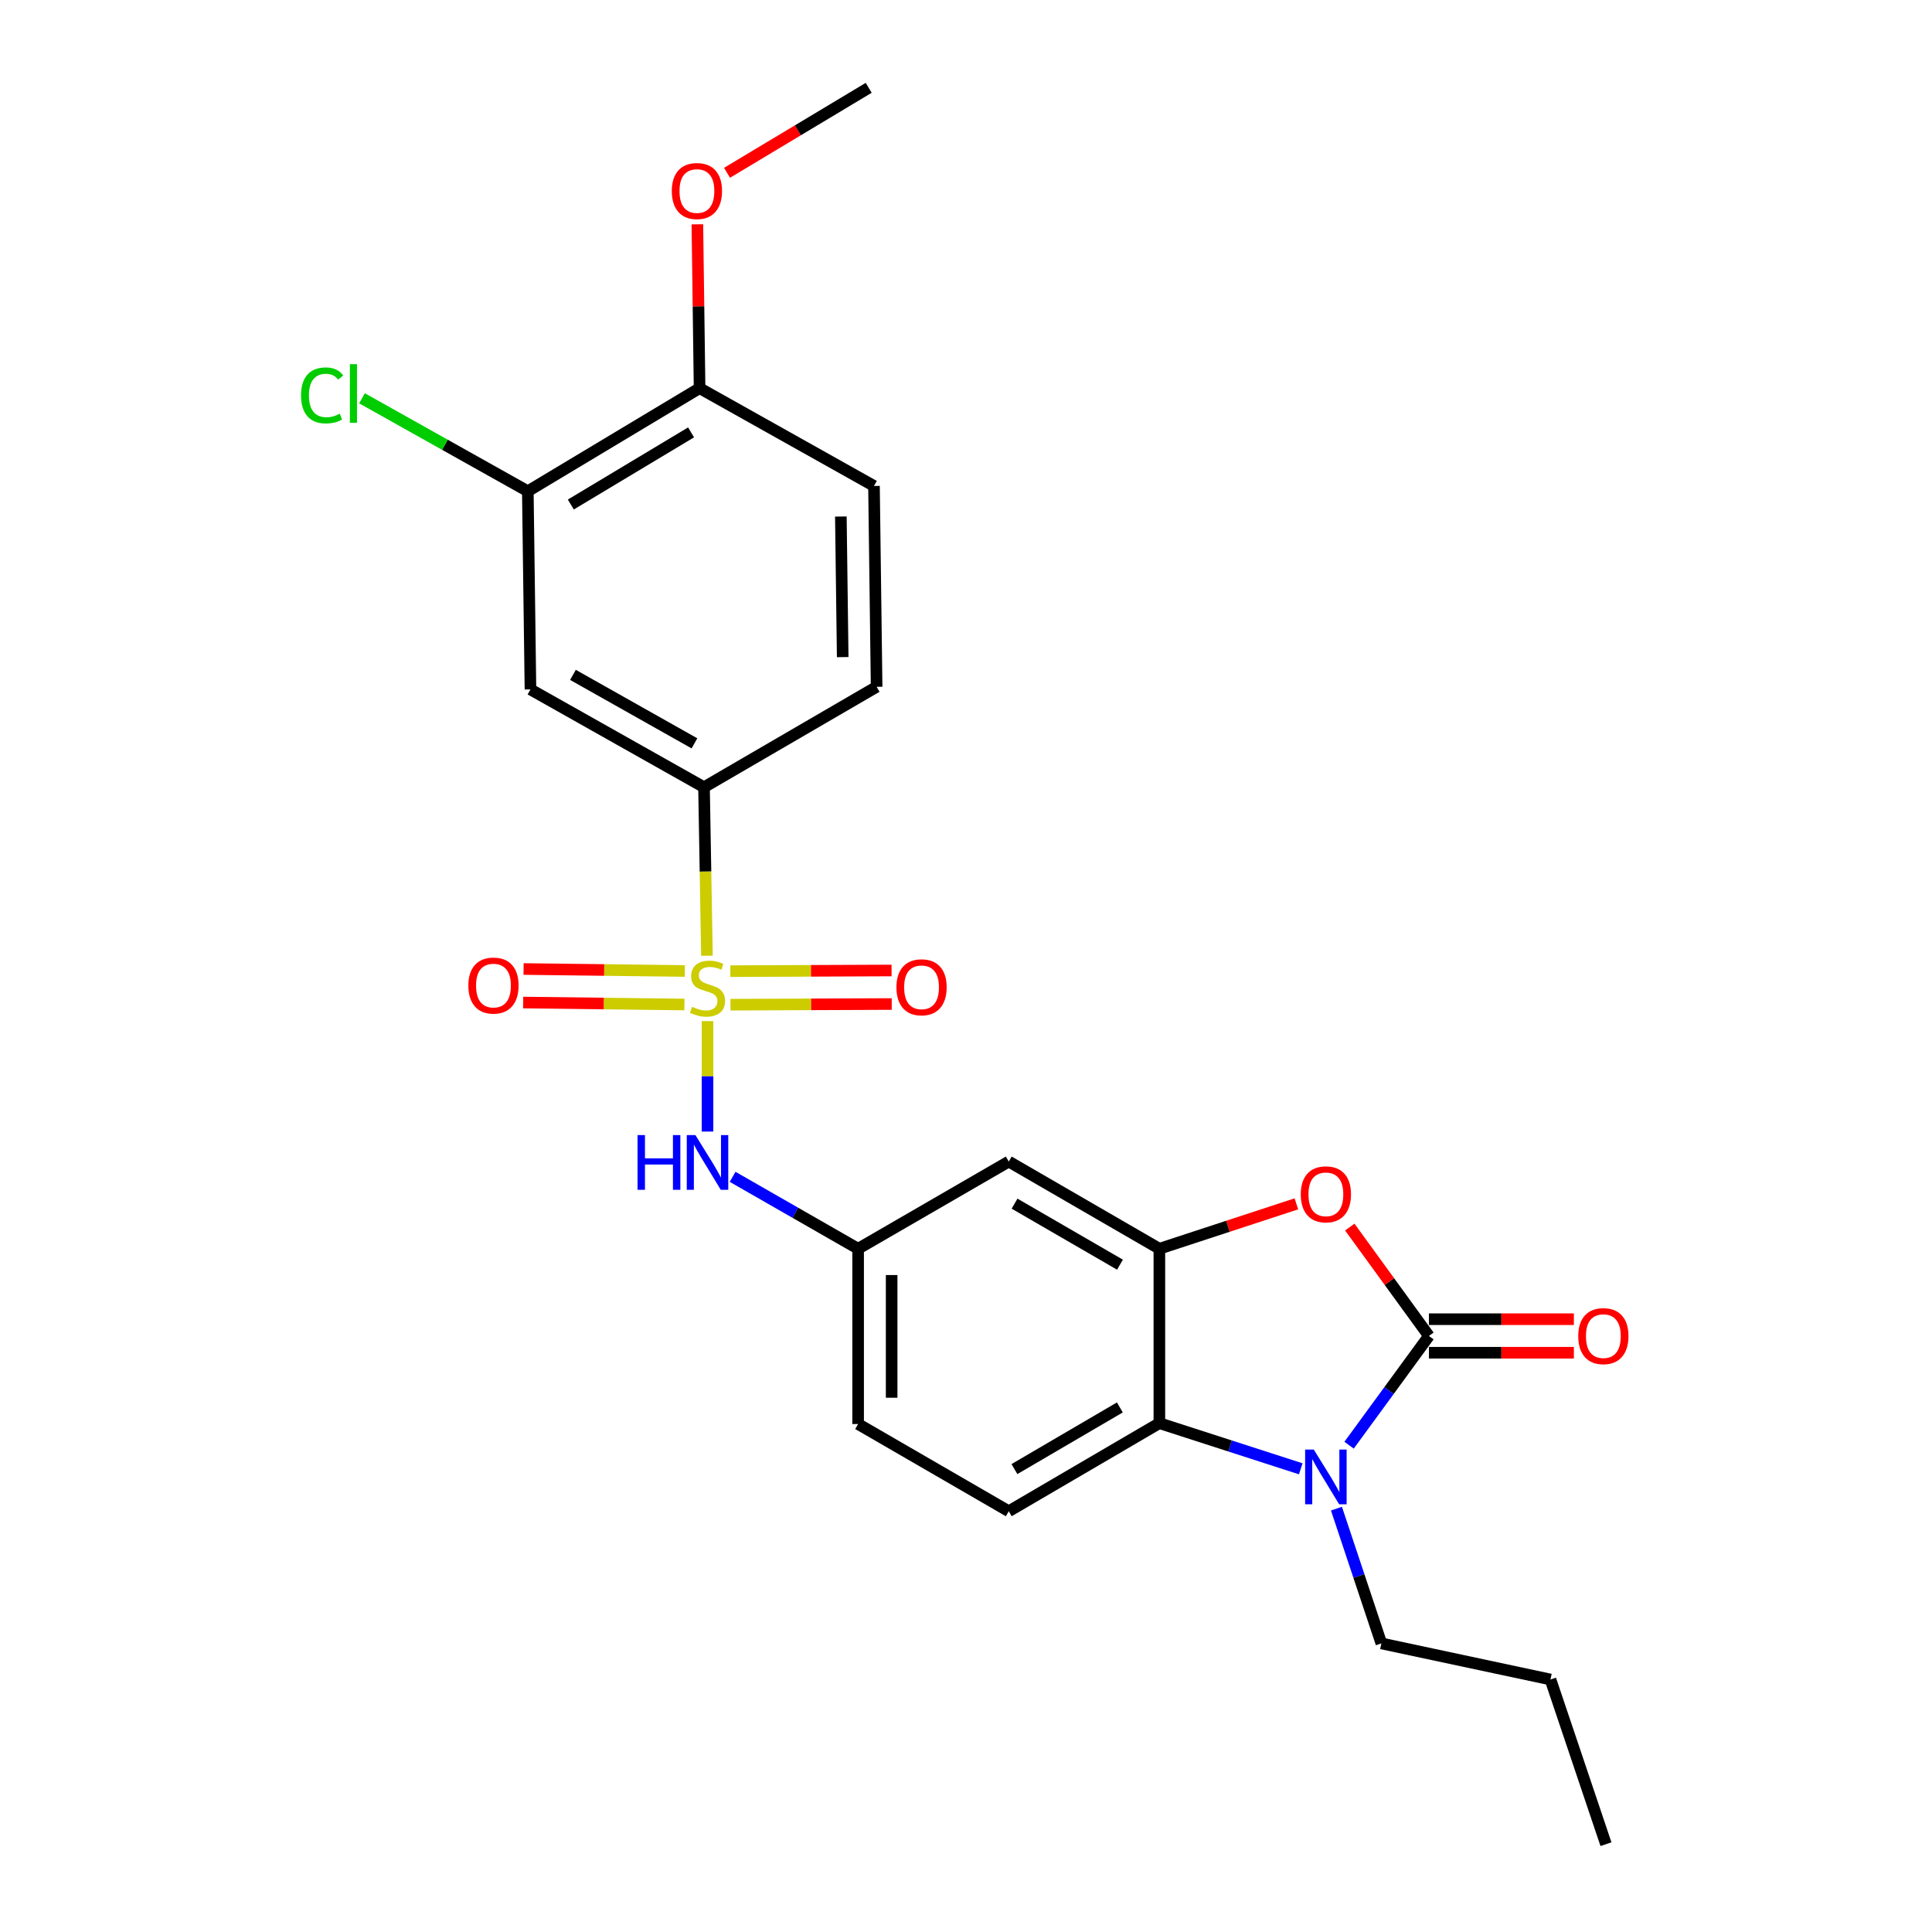 <?xml version='1.0' encoding='iso-8859-1'?>
<svg version='1.1' baseProfile='full'
              xmlns='http://www.w3.org/2000/svg'
                      xmlns:rdkit='http://www.rdkit.org/xml'
                      xmlns:xlink='http://www.w3.org/1999/xlink'
                  xml:space='preserve'
width='1000px' height='1000px' viewBox='0 0 1000 1000'>
<!-- END OF HEADER -->
<rect style='opacity:1.0;fill:#FFFFFF;stroke:none' width='1000' height='1000' x='0' y='0'> </rect>
<path class='bond-5' d='M 365.918,494.678 L 365.157,451.074' style='fill:none;fill-rule:evenodd;stroke:#CCCC00;stroke-width:6px;stroke-linecap:butt;stroke-linejoin:miter;stroke-opacity:1' />
<path class='bond-5' d='M 365.157,451.074 L 364.397,407.469' style='fill:none;fill-rule:evenodd;stroke:#000000;stroke-width:6px;stroke-linecap:butt;stroke-linejoin:miter;stroke-opacity:1' />
<path class='bond-6' d='M 366.209,528.534 L 366.209,557.113' style='fill:none;fill-rule:evenodd;stroke:#CCCC00;stroke-width:6px;stroke-linecap:butt;stroke-linejoin:miter;stroke-opacity:1' />
<path class='bond-6' d='M 366.209,557.113 L 366.209,585.692' style='fill:none;fill-rule:evenodd;stroke:#0000FF;stroke-width:6px;stroke-linecap:butt;stroke-linejoin:miter;stroke-opacity:1' />
<path class='bond-10' d='M 378.095,520.024 L 419.825,519.85' style='fill:none;fill-rule:evenodd;stroke:#CCCC00;stroke-width:6px;stroke-linecap:butt;stroke-linejoin:miter;stroke-opacity:1' />
<path class='bond-10' d='M 419.825,519.85 L 461.555,519.676' style='fill:none;fill-rule:evenodd;stroke:#FF0000;stroke-width:6px;stroke-linecap:butt;stroke-linejoin:miter;stroke-opacity:1' />
<path class='bond-10' d='M 378.023,502.67 L 419.753,502.495' style='fill:none;fill-rule:evenodd;stroke:#CCCC00;stroke-width:6px;stroke-linecap:butt;stroke-linejoin:miter;stroke-opacity:1' />
<path class='bond-10' d='M 419.753,502.495 L 461.482,502.321' style='fill:none;fill-rule:evenodd;stroke:#FF0000;stroke-width:6px;stroke-linecap:butt;stroke-linejoin:miter;stroke-opacity:1' />
<path class='bond-11' d='M 354.465,502.575 L 312.731,502.067' style='fill:none;fill-rule:evenodd;stroke:#CCCC00;stroke-width:6px;stroke-linecap:butt;stroke-linejoin:miter;stroke-opacity:1' />
<path class='bond-11' d='M 312.731,502.067 L 270.997,501.558' style='fill:none;fill-rule:evenodd;stroke:#FF0000;stroke-width:6px;stroke-linecap:butt;stroke-linejoin:miter;stroke-opacity:1' />
<path class='bond-11' d='M 354.254,519.929 L 312.52,519.42' style='fill:none;fill-rule:evenodd;stroke:#CCCC00;stroke-width:6px;stroke-linecap:butt;stroke-linejoin:miter;stroke-opacity:1' />
<path class='bond-11' d='M 312.52,519.42 L 270.785,518.912' style='fill:none;fill-rule:evenodd;stroke:#FF0000;stroke-width:6px;stroke-linecap:butt;stroke-linejoin:miter;stroke-opacity:1' />
<path class='bond-0' d='M 739.611,691.493 L 719.13,663.311' style='fill:none;fill-rule:evenodd;stroke:#000000;stroke-width:6px;stroke-linecap:butt;stroke-linejoin:miter;stroke-opacity:1' />
<path class='bond-0' d='M 719.13,663.311 L 698.648,635.129' style='fill:none;fill-rule:evenodd;stroke:#FF0000;stroke-width:6px;stroke-linecap:butt;stroke-linejoin:miter;stroke-opacity:1' />
<path class='bond-13' d='M 739.611,700.17 L 777.124,700.17' style='fill:none;fill-rule:evenodd;stroke:#000000;stroke-width:6px;stroke-linecap:butt;stroke-linejoin:miter;stroke-opacity:1' />
<path class='bond-13' d='M 777.124,700.17 L 814.638,700.17' style='fill:none;fill-rule:evenodd;stroke:#FF0000;stroke-width:6px;stroke-linecap:butt;stroke-linejoin:miter;stroke-opacity:1' />
<path class='bond-13' d='M 739.611,682.815 L 777.124,682.815' style='fill:none;fill-rule:evenodd;stroke:#000000;stroke-width:6px;stroke-linecap:butt;stroke-linejoin:miter;stroke-opacity:1' />
<path class='bond-13' d='M 777.124,682.815 L 814.638,682.815' style='fill:none;fill-rule:evenodd;stroke:#FF0000;stroke-width:6px;stroke-linecap:butt;stroke-linejoin:miter;stroke-opacity:1' />
<path class='bond-27' d='M 739.611,691.493 L 718.944,719.762' style='fill:none;fill-rule:evenodd;stroke:#000000;stroke-width:6px;stroke-linecap:butt;stroke-linejoin:miter;stroke-opacity:1' />
<path class='bond-27' d='M 718.944,719.762 L 698.277,748.031' style='fill:none;fill-rule:evenodd;stroke:#0000FF;stroke-width:6px;stroke-linecap:butt;stroke-linejoin:miter;stroke-opacity:1' />
<path class='bond-1' d='M 673.269,760.252 L 636.678,748.439' style='fill:none;fill-rule:evenodd;stroke:#0000FF;stroke-width:6px;stroke-linecap:butt;stroke-linejoin:miter;stroke-opacity:1' />
<path class='bond-1' d='M 636.678,748.439 L 600.087,736.625' style='fill:none;fill-rule:evenodd;stroke:#000000;stroke-width:6px;stroke-linecap:butt;stroke-linejoin:miter;stroke-opacity:1' />
<path class='bond-20' d='M 691.75,780.882 L 703.373,815.755' style='fill:none;fill-rule:evenodd;stroke:#0000FF;stroke-width:6px;stroke-linecap:butt;stroke-linejoin:miter;stroke-opacity:1' />
<path class='bond-20' d='M 703.373,815.755 L 714.996,850.628' style='fill:none;fill-rule:evenodd;stroke:#000000;stroke-width:6px;stroke-linecap:butt;stroke-linejoin:miter;stroke-opacity:1' />
<path class='bond-2' d='M 671.006,623.105 L 635.546,634.728' style='fill:none;fill-rule:evenodd;stroke:#FF0000;stroke-width:6px;stroke-linecap:butt;stroke-linejoin:miter;stroke-opacity:1' />
<path class='bond-2' d='M 635.546,634.728 L 600.087,646.35' style='fill:none;fill-rule:evenodd;stroke:#000000;stroke-width:6px;stroke-linecap:butt;stroke-linejoin:miter;stroke-opacity:1' />
<path class='bond-3' d='M 600.087,646.35 L 522.134,601.218' style='fill:none;fill-rule:evenodd;stroke:#000000;stroke-width:6px;stroke-linecap:butt;stroke-linejoin:miter;stroke-opacity:1' />
<path class='bond-3' d='M 579.698,654.6 L 525.131,623.007' style='fill:none;fill-rule:evenodd;stroke:#000000;stroke-width:6px;stroke-linecap:butt;stroke-linejoin:miter;stroke-opacity:1' />
<path class='bond-26' d='M 600.087,646.35 L 600.087,736.625' style='fill:none;fill-rule:evenodd;stroke:#000000;stroke-width:6px;stroke-linecap:butt;stroke-linejoin:miter;stroke-opacity:1' />
<path class='bond-4' d='M 600.087,736.625 L 522.134,782.22' style='fill:none;fill-rule:evenodd;stroke:#000000;stroke-width:6px;stroke-linecap:butt;stroke-linejoin:miter;stroke-opacity:1' />
<path class='bond-4' d='M 579.632,728.484 L 525.065,760.401' style='fill:none;fill-rule:evenodd;stroke:#000000;stroke-width:6px;stroke-linecap:butt;stroke-linejoin:miter;stroke-opacity:1' />
<path class='bond-7' d='M 364.397,407.469 L 274.566,356.841' style='fill:none;fill-rule:evenodd;stroke:#000000;stroke-width:6px;stroke-linecap:butt;stroke-linejoin:miter;stroke-opacity:1' />
<path class='bond-7' d='M 359.443,384.756 L 296.561,349.316' style='fill:none;fill-rule:evenodd;stroke:#000000;stroke-width:6px;stroke-linecap:butt;stroke-linejoin:miter;stroke-opacity:1' />
<path class='bond-16' d='M 364.397,407.469 L 453.736,355.491' style='fill:none;fill-rule:evenodd;stroke:#000000;stroke-width:6px;stroke-linecap:butt;stroke-linejoin:miter;stroke-opacity:1' />
<path class='bond-14' d='M 379.196,609.122 L 411.679,627.736' style='fill:none;fill-rule:evenodd;stroke:#0000FF;stroke-width:6px;stroke-linecap:butt;stroke-linejoin:miter;stroke-opacity:1' />
<path class='bond-14' d='M 411.679,627.736 L 444.162,646.35' style='fill:none;fill-rule:evenodd;stroke:#000000;stroke-width:6px;stroke-linecap:butt;stroke-linejoin:miter;stroke-opacity:1' />
<path class='bond-9' d='M 274.566,356.841 L 273.197,254.264' style='fill:none;fill-rule:evenodd;stroke:#000000;stroke-width:6px;stroke-linecap:butt;stroke-linejoin:miter;stroke-opacity:1' />
<path class='bond-8' d='M 522.134,601.218 L 444.162,646.35' style='fill:none;fill-rule:evenodd;stroke:#000000;stroke-width:6px;stroke-linecap:butt;stroke-linejoin:miter;stroke-opacity:1' />
<path class='bond-19' d='M 273.197,254.264 L 230.282,230.209' style='fill:none;fill-rule:evenodd;stroke:#000000;stroke-width:6px;stroke-linecap:butt;stroke-linejoin:miter;stroke-opacity:1' />
<path class='bond-19' d='M 230.282,230.209 L 187.368,206.155' style='fill:none;fill-rule:evenodd;stroke:#00CC00;stroke-width:6px;stroke-linecap:butt;stroke-linejoin:miter;stroke-opacity:1' />
<path class='bond-25' d='M 273.197,254.264 L 362.102,200.916' style='fill:none;fill-rule:evenodd;stroke:#000000;stroke-width:6px;stroke-linecap:butt;stroke-linejoin:miter;stroke-opacity:1' />
<path class='bond-25' d='M 295.462,261.143 L 357.696,223.8' style='fill:none;fill-rule:evenodd;stroke:#000000;stroke-width:6px;stroke-linecap:butt;stroke-linejoin:miter;stroke-opacity:1' />
<path class='bond-12' d='M 522.134,782.22 L 444.162,737.078' style='fill:none;fill-rule:evenodd;stroke:#000000;stroke-width:6px;stroke-linecap:butt;stroke-linejoin:miter;stroke-opacity:1' />
<path class='bond-18' d='M 444.162,646.35 L 444.162,737.078' style='fill:none;fill-rule:evenodd;stroke:#000000;stroke-width:6px;stroke-linecap:butt;stroke-linejoin:miter;stroke-opacity:1' />
<path class='bond-18' d='M 461.517,659.96 L 461.517,723.469' style='fill:none;fill-rule:evenodd;stroke:#000000;stroke-width:6px;stroke-linecap:butt;stroke-linejoin:miter;stroke-opacity:1' />
<path class='bond-15' d='M 362.102,200.916 L 452.377,251.535' style='fill:none;fill-rule:evenodd;stroke:#000000;stroke-width:6px;stroke-linecap:butt;stroke-linejoin:miter;stroke-opacity:1' />
<path class='bond-21' d='M 362.102,200.916 L 361.53,158.511' style='fill:none;fill-rule:evenodd;stroke:#000000;stroke-width:6px;stroke-linecap:butt;stroke-linejoin:miter;stroke-opacity:1' />
<path class='bond-21' d='M 361.53,158.511 L 360.957,116.105' style='fill:none;fill-rule:evenodd;stroke:#FF0000;stroke-width:6px;stroke-linecap:butt;stroke-linejoin:miter;stroke-opacity:1' />
<path class='bond-17' d='M 453.736,355.491 L 452.377,251.535' style='fill:none;fill-rule:evenodd;stroke:#000000;stroke-width:6px;stroke-linecap:butt;stroke-linejoin:miter;stroke-opacity:1' />
<path class='bond-17' d='M 436.179,340.125 L 435.227,267.355' style='fill:none;fill-rule:evenodd;stroke:#000000;stroke-width:6px;stroke-linecap:butt;stroke-linejoin:miter;stroke-opacity:1' />
<path class='bond-23' d='M 714.996,850.628 L 802.523,869.304' style='fill:none;fill-rule:evenodd;stroke:#000000;stroke-width:6px;stroke-linecap:butt;stroke-linejoin:miter;stroke-opacity:1' />
<path class='bond-22' d='M 376.316,89.439 L 412.977,67.447' style='fill:none;fill-rule:evenodd;stroke:#FF0000;stroke-width:6px;stroke-linecap:butt;stroke-linejoin:miter;stroke-opacity:1' />
<path class='bond-22' d='M 412.977,67.447 L 449.639,45.455' style='fill:none;fill-rule:evenodd;stroke:#000000;stroke-width:6px;stroke-linecap:butt;stroke-linejoin:miter;stroke-opacity:1' />
<path class='bond-24' d='M 802.523,869.304 L 831.245,954.545' style='fill:none;fill-rule:evenodd;stroke:#000000;stroke-width:6px;stroke-linecap:butt;stroke-linejoin:miter;stroke-opacity:1' />
<path  class='atom-0' d='M 358.209 521.116
Q 358.529 521.236, 359.849 521.796
Q 361.169 522.356, 362.609 522.716
Q 364.089 523.036, 365.529 523.036
Q 368.209 523.036, 369.769 521.756
Q 371.329 520.436, 371.329 518.156
Q 371.329 516.596, 370.529 515.636
Q 369.769 514.676, 368.569 514.156
Q 367.369 513.636, 365.369 513.036
Q 362.849 512.276, 361.329 511.556
Q 359.849 510.836, 358.769 509.316
Q 357.729 507.796, 357.729 505.236
Q 357.729 501.676, 360.129 499.476
Q 362.569 497.276, 367.369 497.276
Q 370.649 497.276, 374.369 498.836
L 373.449 501.916
Q 370.049 500.516, 367.489 500.516
Q 364.729 500.516, 363.209 501.676
Q 361.689 502.796, 361.729 504.756
Q 361.729 506.276, 362.489 507.196
Q 363.289 508.116, 364.409 508.636
Q 365.569 509.156, 367.489 509.756
Q 370.049 510.556, 371.569 511.356
Q 373.089 512.156, 374.169 513.796
Q 375.289 515.396, 375.289 518.156
Q 375.289 522.076, 372.649 524.196
Q 370.049 526.276, 365.689 526.276
Q 363.169 526.276, 361.249 525.716
Q 359.369 525.196, 357.129 524.276
L 358.209 521.116
' fill='#CCCC00'/>
<path  class='atom-2' d='M 680.013 750.291
L 689.293 765.291
Q 690.213 766.771, 691.693 769.451
Q 693.173 772.131, 693.253 772.291
L 693.253 750.291
L 697.013 750.291
L 697.013 778.611
L 693.133 778.611
L 683.173 762.211
Q 682.013 760.291, 680.773 758.091
Q 679.573 755.891, 679.213 755.211
L 679.213 778.611
L 675.533 778.611
L 675.533 750.291
L 680.013 750.291
' fill='#0000FF'/>
<path  class='atom-3' d='M 673.273 618.18
Q 673.273 611.38, 676.633 607.58
Q 679.993 603.78, 686.273 603.78
Q 692.553 603.78, 695.913 607.58
Q 699.273 611.38, 699.273 618.18
Q 699.273 625.06, 695.873 628.98
Q 692.473 632.86, 686.273 632.86
Q 680.033 632.86, 676.633 628.98
Q 673.273 625.1, 673.273 618.18
M 686.273 629.66
Q 690.593 629.66, 692.913 626.78
Q 695.273 623.86, 695.273 618.18
Q 695.273 612.62, 692.913 609.82
Q 690.593 606.98, 686.273 606.98
Q 681.953 606.98, 679.593 609.78
Q 677.273 612.58, 677.273 618.18
Q 677.273 623.9, 679.593 626.78
Q 681.953 629.66, 686.273 629.66
' fill='#FF0000'/>
<path  class='atom-7' d='M 329.989 587.521
L 333.829 587.521
L 333.829 599.561
L 348.309 599.561
L 348.309 587.521
L 352.149 587.521
L 352.149 615.841
L 348.309 615.841
L 348.309 602.761
L 333.829 602.761
L 333.829 615.841
L 329.989 615.841
L 329.989 587.521
' fill='#0000FF'/>
<path  class='atom-7' d='M 359.949 587.521
L 369.229 602.521
Q 370.149 604.001, 371.629 606.681
Q 373.109 609.361, 373.189 609.521
L 373.189 587.521
L 376.949 587.521
L 376.949 615.841
L 373.069 615.841
L 363.109 599.441
Q 361.949 597.521, 360.709 595.321
Q 359.509 593.121, 359.149 592.441
L 359.149 615.841
L 355.469 615.841
L 355.469 587.521
L 359.949 587.521
' fill='#0000FF'/>
<path  class='atom-11' d='M 463.992 511.014
Q 463.992 504.214, 467.352 500.414
Q 470.712 496.614, 476.992 496.614
Q 483.272 496.614, 486.632 500.414
Q 489.992 504.214, 489.992 511.014
Q 489.992 517.894, 486.592 521.814
Q 483.192 525.694, 476.992 525.694
Q 470.752 525.694, 467.352 521.814
Q 463.992 517.934, 463.992 511.014
M 476.992 522.494
Q 481.312 522.494, 483.632 519.614
Q 485.992 516.694, 485.992 511.014
Q 485.992 505.454, 483.632 502.654
Q 481.312 499.814, 476.992 499.814
Q 472.672 499.814, 470.312 502.614
Q 467.992 505.414, 467.992 511.014
Q 467.992 516.734, 470.312 519.614
Q 472.672 522.494, 476.992 522.494
' fill='#FF0000'/>
<path  class='atom-12' d='M 242.417 510.127
Q 242.417 503.327, 245.777 499.527
Q 249.137 495.727, 255.417 495.727
Q 261.697 495.727, 265.057 499.527
Q 268.417 503.327, 268.417 510.127
Q 268.417 517.007, 265.017 520.927
Q 261.617 524.807, 255.417 524.807
Q 249.177 524.807, 245.777 520.927
Q 242.417 517.047, 242.417 510.127
M 255.417 521.607
Q 259.737 521.607, 262.057 518.727
Q 264.417 515.807, 264.417 510.127
Q 264.417 504.567, 262.057 501.767
Q 259.737 498.927, 255.417 498.927
Q 251.097 498.927, 248.737 501.727
Q 246.417 504.527, 246.417 510.127
Q 246.417 515.847, 248.737 518.727
Q 251.097 521.607, 255.417 521.607
' fill='#FF0000'/>
<path  class='atom-14' d='M 816.895 691.573
Q 816.895 684.773, 820.255 680.973
Q 823.615 677.173, 829.895 677.173
Q 836.175 677.173, 839.535 680.973
Q 842.895 684.773, 842.895 691.573
Q 842.895 698.453, 839.495 702.373
Q 836.095 706.253, 829.895 706.253
Q 823.655 706.253, 820.255 702.373
Q 816.895 698.493, 816.895 691.573
M 829.895 703.053
Q 834.215 703.053, 836.535 700.173
Q 838.895 697.253, 838.895 691.573
Q 838.895 686.013, 836.535 683.213
Q 834.215 680.373, 829.895 680.373
Q 825.575 680.373, 823.215 683.173
Q 820.895 685.973, 820.895 691.573
Q 820.895 697.293, 823.215 700.173
Q 825.575 703.053, 829.895 703.053
' fill='#FF0000'/>
<path  class='atom-20' d='M 155.821 204.654
Q 155.821 197.614, 159.101 193.934
Q 162.421 190.214, 168.701 190.214
Q 174.541 190.214, 177.661 194.334
L 175.021 196.494
Q 172.741 193.494, 168.701 193.494
Q 164.421 193.494, 162.141 196.374
Q 159.901 199.214, 159.901 204.654
Q 159.901 210.254, 162.221 213.134
Q 164.581 216.014, 169.141 216.014
Q 172.261 216.014, 175.901 214.134
L 177.021 217.134
Q 175.541 218.094, 173.301 218.654
Q 171.061 219.214, 168.581 219.214
Q 162.421 219.214, 159.101 215.454
Q 155.821 211.694, 155.821 204.654
' fill='#00CC00'/>
<path  class='atom-20' d='M 181.101 188.494
L 184.781 188.494
L 184.781 218.854
L 181.101 218.854
L 181.101 188.494
' fill='#00CC00'/>
<path  class='atom-22' d='M 347.723 98.872
Q 347.723 92.072, 351.083 88.272
Q 354.443 84.472, 360.723 84.472
Q 367.003 84.472, 370.363 88.272
Q 373.723 92.072, 373.723 98.872
Q 373.723 105.752, 370.323 109.672
Q 366.923 113.552, 360.723 113.552
Q 354.483 113.552, 351.083 109.672
Q 347.723 105.792, 347.723 98.872
M 360.723 110.352
Q 365.043 110.352, 367.363 107.472
Q 369.723 104.552, 369.723 98.872
Q 369.723 93.312, 367.363 90.512
Q 365.043 87.672, 360.723 87.672
Q 356.403 87.672, 354.043 90.472
Q 351.723 93.272, 351.723 98.872
Q 351.723 104.592, 354.043 107.472
Q 356.403 110.352, 360.723 110.352
' fill='#FF0000'/>
</svg>
